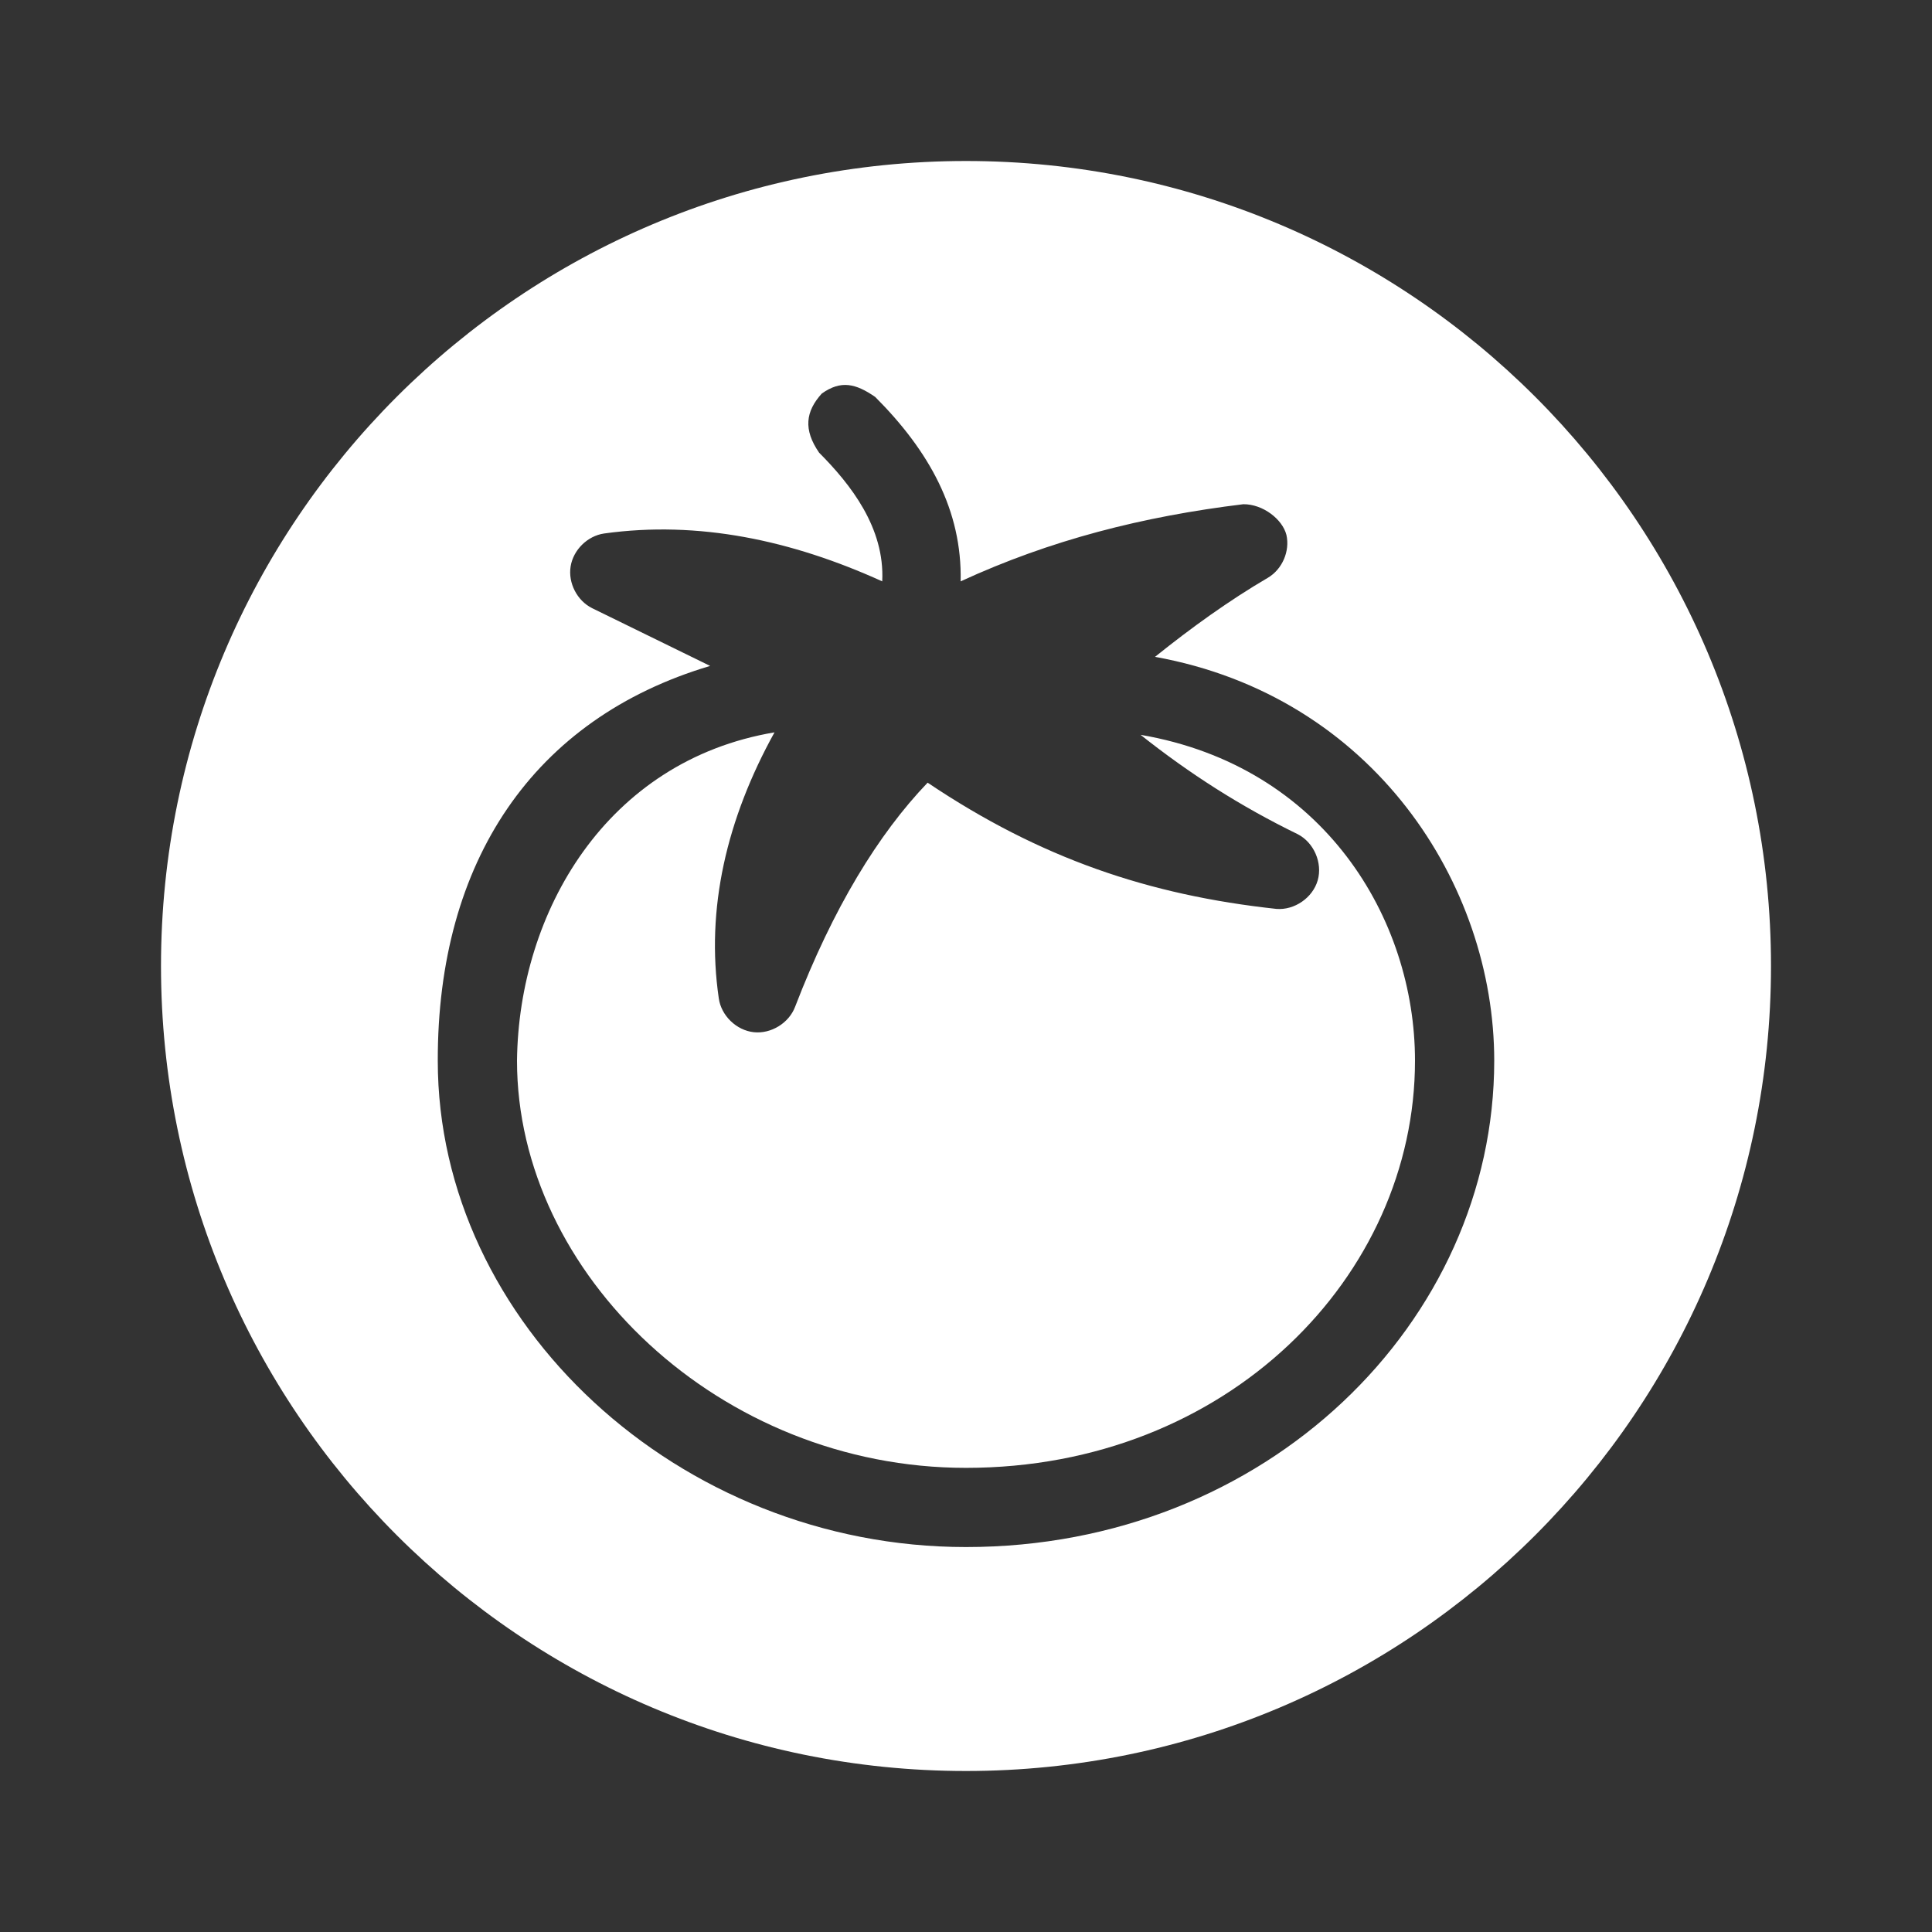 <?xml version="1.0" encoding="utf-8"?>
<!-- Generator: Adobe Illustrator 29.0.1, SVG Export Plug-In . SVG Version: 9.03 Build 54978)  -->
<svg version="1.1" id="Capa_1" xmlns="http://www.w3.org/2000/svg" xmlns:xlink="http://www.w3.org/1999/xlink" x="0px" y="0px"
	 viewBox="0 0 300 300" style="enable-background:new 0 0 300 300;" xml:space="preserve">
<rect x="0" y="0" width="300" height="300" fill="#333333" stroke="none"/>
<path style="fill:#FFFFFF;" d="M177.106,114.102c7.583,6.016,15.479,11.083,24.415,15.437c2.504,1.292,3.87,4.456,3.092,7.163
	c-0.778,2.708-3.616,4.665-6.424,4.431c-19.778-2.142-36.639-7.836-54.148-19.601c-7.67,8.001-14.682,19.481-20.57,34.782
	c-0.947,2.538-3.731,4.256-6.426,3.965c-2.694-0.291-5.047-2.564-5.429-5.246c-2.035-13.879,1.185-27.818,8.651-41.315
	c-26.109,4.4-39.727,27.911-39.986,50.988c0,33.148,31.542,63.222,69.72,63.222c40.645,0,69.72-29.82,69.72-63.222
	C219.72,142.71,205.625,118.996,177.106,114.102z"/>
<path style="fill:#FFFFFF;" d="M150,25C80.964,25,25,80.964,25,150s55.964,125,125,125s125-55.964,125-125S219.036,25,150,25z
	 M150,240.225c-44.591,0-82.023-34.728-82.023-75.521c-0.042-30.909,14.787-53.113,42.293-61.301
	c-6.11-2.987-12.214-5.989-18.327-8.968c-2.329-1.157-3.748-3.913-3.337-6.48c0.411-2.568,2.62-4.742,5.195-5.114
	c14.641-2.038,29.113,1.039,43.19,7.43c0.42-8.339-4.94-15.094-9.804-19.985c-2.475-3.594-2.092-6.396,0.418-9.175
	c2.977-2.113,5.27-1.562,8.297,0.528v0c8.392,8.407,13.505,17.621,13.265,28.633c13.973-6.439,28.297-10.078,43.895-11.978
	c3.047-0.021,6.079,2.336,6.694,4.773c0.564,2.507-0.641,5.311-2.849,6.629c-6.009,3.514-11.939,7.782-17.558,12.299
	c33.892,6.105,52.674,35.317,52.674,62.71C232.023,205.243,196.722,240.225,150,240.225z"/>
<g>
</g>
<g>
</g>
<g>
</g>
<g>
</g>
<g>
</g>
<g>
</g>
<g>
</g>
<g>
</g>
<g>
</g>
<g>
</g>
<g>
</g>
<g>
</g>
<g>
</g>
<g>
</g>
<g>
</g>
</svg>
